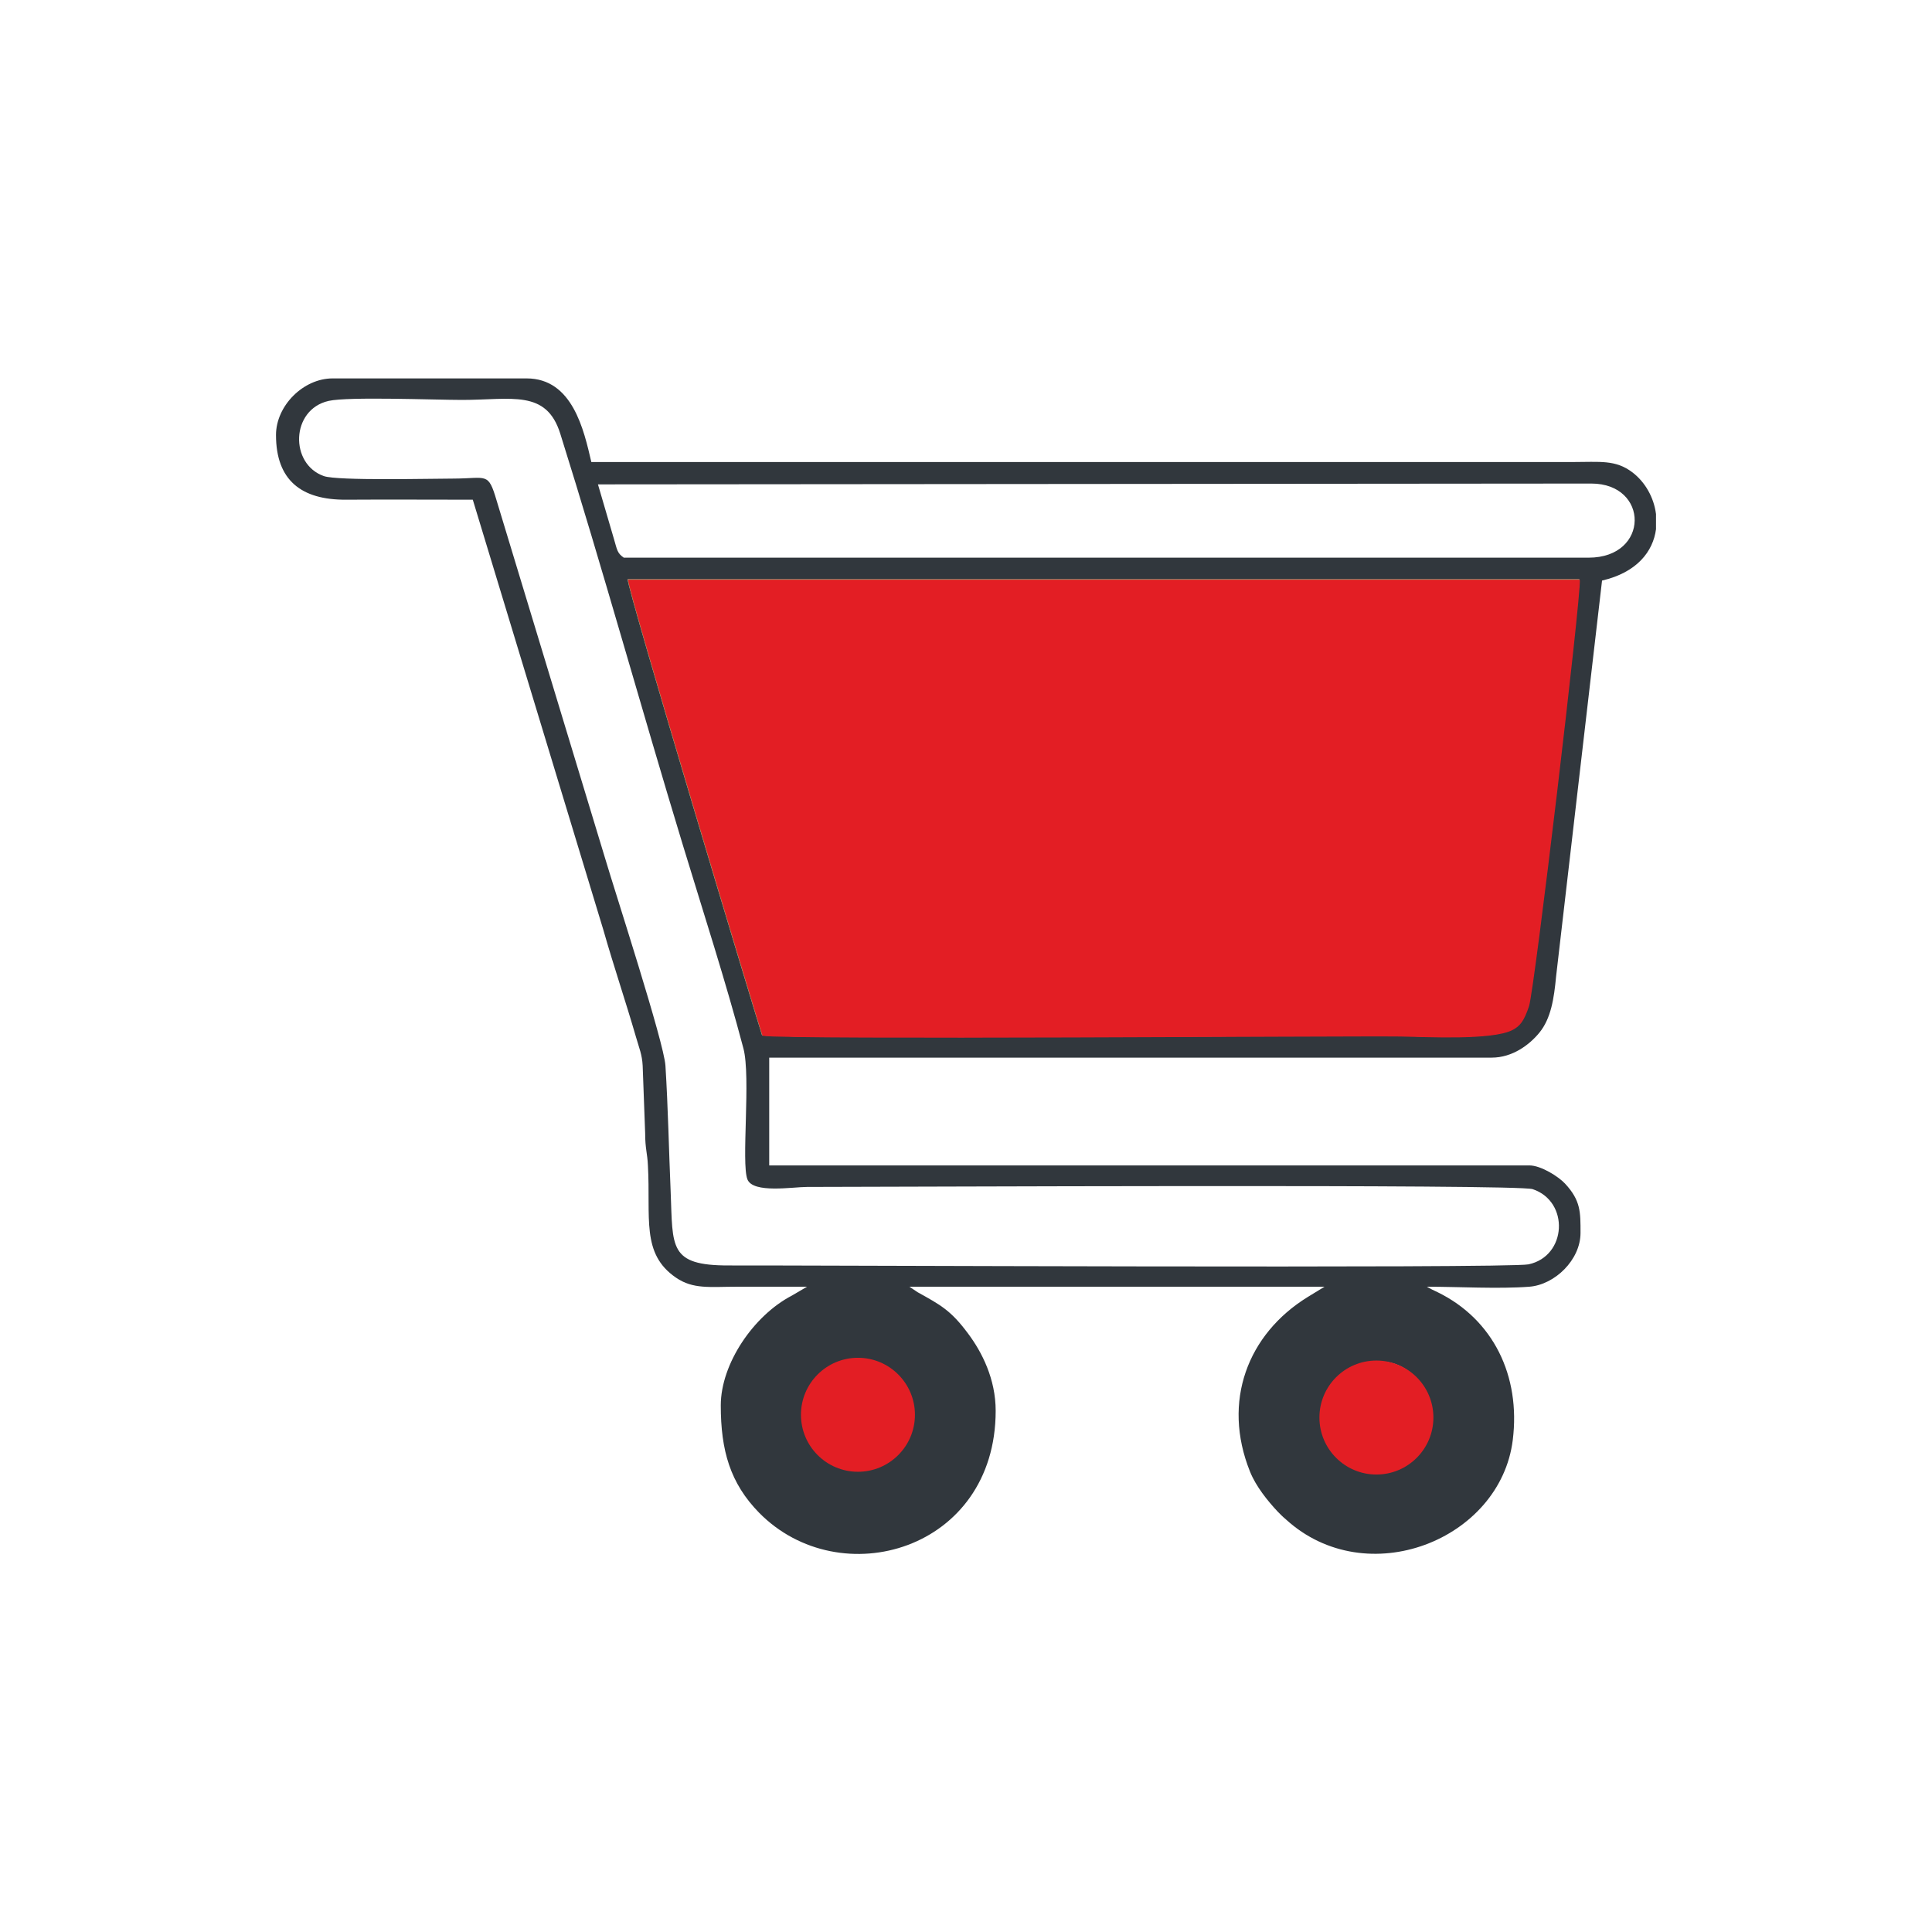 <?xml version="1.0" encoding="UTF-8"?> <!-- Creator: CorelDRAW X6 --> <svg xmlns="http://www.w3.org/2000/svg" xmlns:xlink="http://www.w3.org/1999/xlink" xml:space="preserve" width="140mm" height="140mm" style="shape-rendering:geometricPrecision; text-rendering:geometricPrecision; image-rendering:optimizeQuality; fill-rule:evenodd; clip-rule:evenodd" viewBox="0 0 14000 14000"> <defs> <style type="text/css"> <![CDATA[ .fil2 {fill:#E31E24} .fil1 {fill:#31373D} .fil0 {fill:#B58438} ]]> </style> </defs> <g id="Слой_x0020_1">  <path class="fil0" d="M9968 4884c191,-79 344,53 357,240l1 1251c1,197 11,378 -168,444 -178,66 -332,-55 -349,-228l-3 -1251c0,-213 -28,-377 162,-456zm-1312 -1c203,-79 346,60 358,241l1 1251c0,217 12,379 -167,443 -180,64 -334,-55 -351,-227l-2 -1251c-1,-201 -12,-390 161,-457zm-1310 -2c194,-74 344,63 356,244l1 1250c0,226 11,385 -179,447 -177,57 -325,-76 -340,-235l-1 -1247c0,-205 -14,-391 163,-459zm-1316 8c177,-91 345,54 360,218l1 1248c0,213 17,379 -148,455 -196,90 -356,-58 -370,-222l-2 -1248c0,-249 -29,-353 159,-451zm-508 2613c200,30 4241,0 4623,5 187,3 664,29 811,-47 56,-29 83,-66 120,-173 39,-114 378,-2974 368,-3090l-6896 0c2,91 929,3168 974,3305z"></path> <path class="fil1" d="M6112 9889c231,-73 427,83 481,252 77,240 -81,445 -251,497 -497,154 -751,-583 -230,-749zm5888 -6164l0 110c-21,160 -137,313 -391,372l-333 2869c-15,160 -37,304 -121,407 -72,88 -195,181 -346,181l-5235 0 0 781 5508 0c85,0 213,82 259,132 114,123 112,206 112,357 0,196 -187,376 -371,390 -220,17 -514,0 -742,0 4,3 10,6 12,7l26 14c2,1 34,16 40,19 402,197 602,605 544,1071 -90,724 -1059,1109 -1644,575 -6,-5 -31,-27 -31,-28l-19 -19c-3,-3 -7,-7 -10,-10 -73,-78 -157,-182 -200,-289 -204,-508 -18,-997 419,-1266l121 -74 -3008 0 58 39c167,93 241,131 366,299 102,136 201,331 201,561 0,1012 -1128,1336 -1715,738 -209,-214 -277,-450 -277,-777 0,-302 238,-651 514,-795l111 -65c-170,0 -339,0 -508,0 -195,0 -317,20 -442,-66 -254,-174 -182,-434 -203,-813 -4,-91 -20,-120 -20,-234l-18 -489c-4,-80 -26,-129 -48,-206 -78,-269 -160,-508 -237,-778l-946 -3117c-306,0 -612,-2 -918,0 -325,2 -508,-141 -508,-469 0,-212 198,-410 410,-410l1406 0c333,0 415,374 469,606l7110 0c200,0 311,-18 433,74 94,71 157,184 172,303zm-2125 6160c483,-148 711,601 218,756 -484,153 -748,-593 -218,-756zm270 -2378c-382,-5 -4423,25 -4623,-5 -45,-137 -972,-3214 -974,-3305l6896 0c10,116 -329,2976 -368,3090 -37,107 -64,144 -120,173 -147,76 -624,50 -811,47zm-5625 -3466c-48,-33 -48,-57 -71,-135l-116 -396 7198 -6c421,0 424,537 -19,537l19 0c-2337,0 -4674,0 -7011,0zm896 4505c41,104 329,55 432,55 592,0 5143,-22 5258,16 268,89 249,486 -30,545 -151,31 -5362,6 -5795,8 -436,1 -405,-133 -421,-529 -13,-304 -19,-617 -38,-919 -11,-170 -362,-1248 -438,-1505l-786 -2592c-61,-206 -69,-158 -309,-157 -163,0 -841,17 -942,-18 -249,-87 -241,-483 35,-545 144,-32 771,-7 966,-7 359,0 611,-78 712,245 305,970 589,1998 888,2980 146,480 313,996 439,1474 55,207 -17,832 29,949z"></path> <path class="fil2" d="M5526 7506c200,30 4241,0 4623,5 187,3 664,29 811,-47 56,-29 84,-66 120,-173 39,-114 379,-2974 368,-3090l-6896 0c2,91 930,3168 974,3305z"></path> <circle class="fil2" cx="6217" cy="10252" r="413"></circle> <circle class="fil2" cx="9974" cy="10272" r="413"></circle> </g> </svg> 